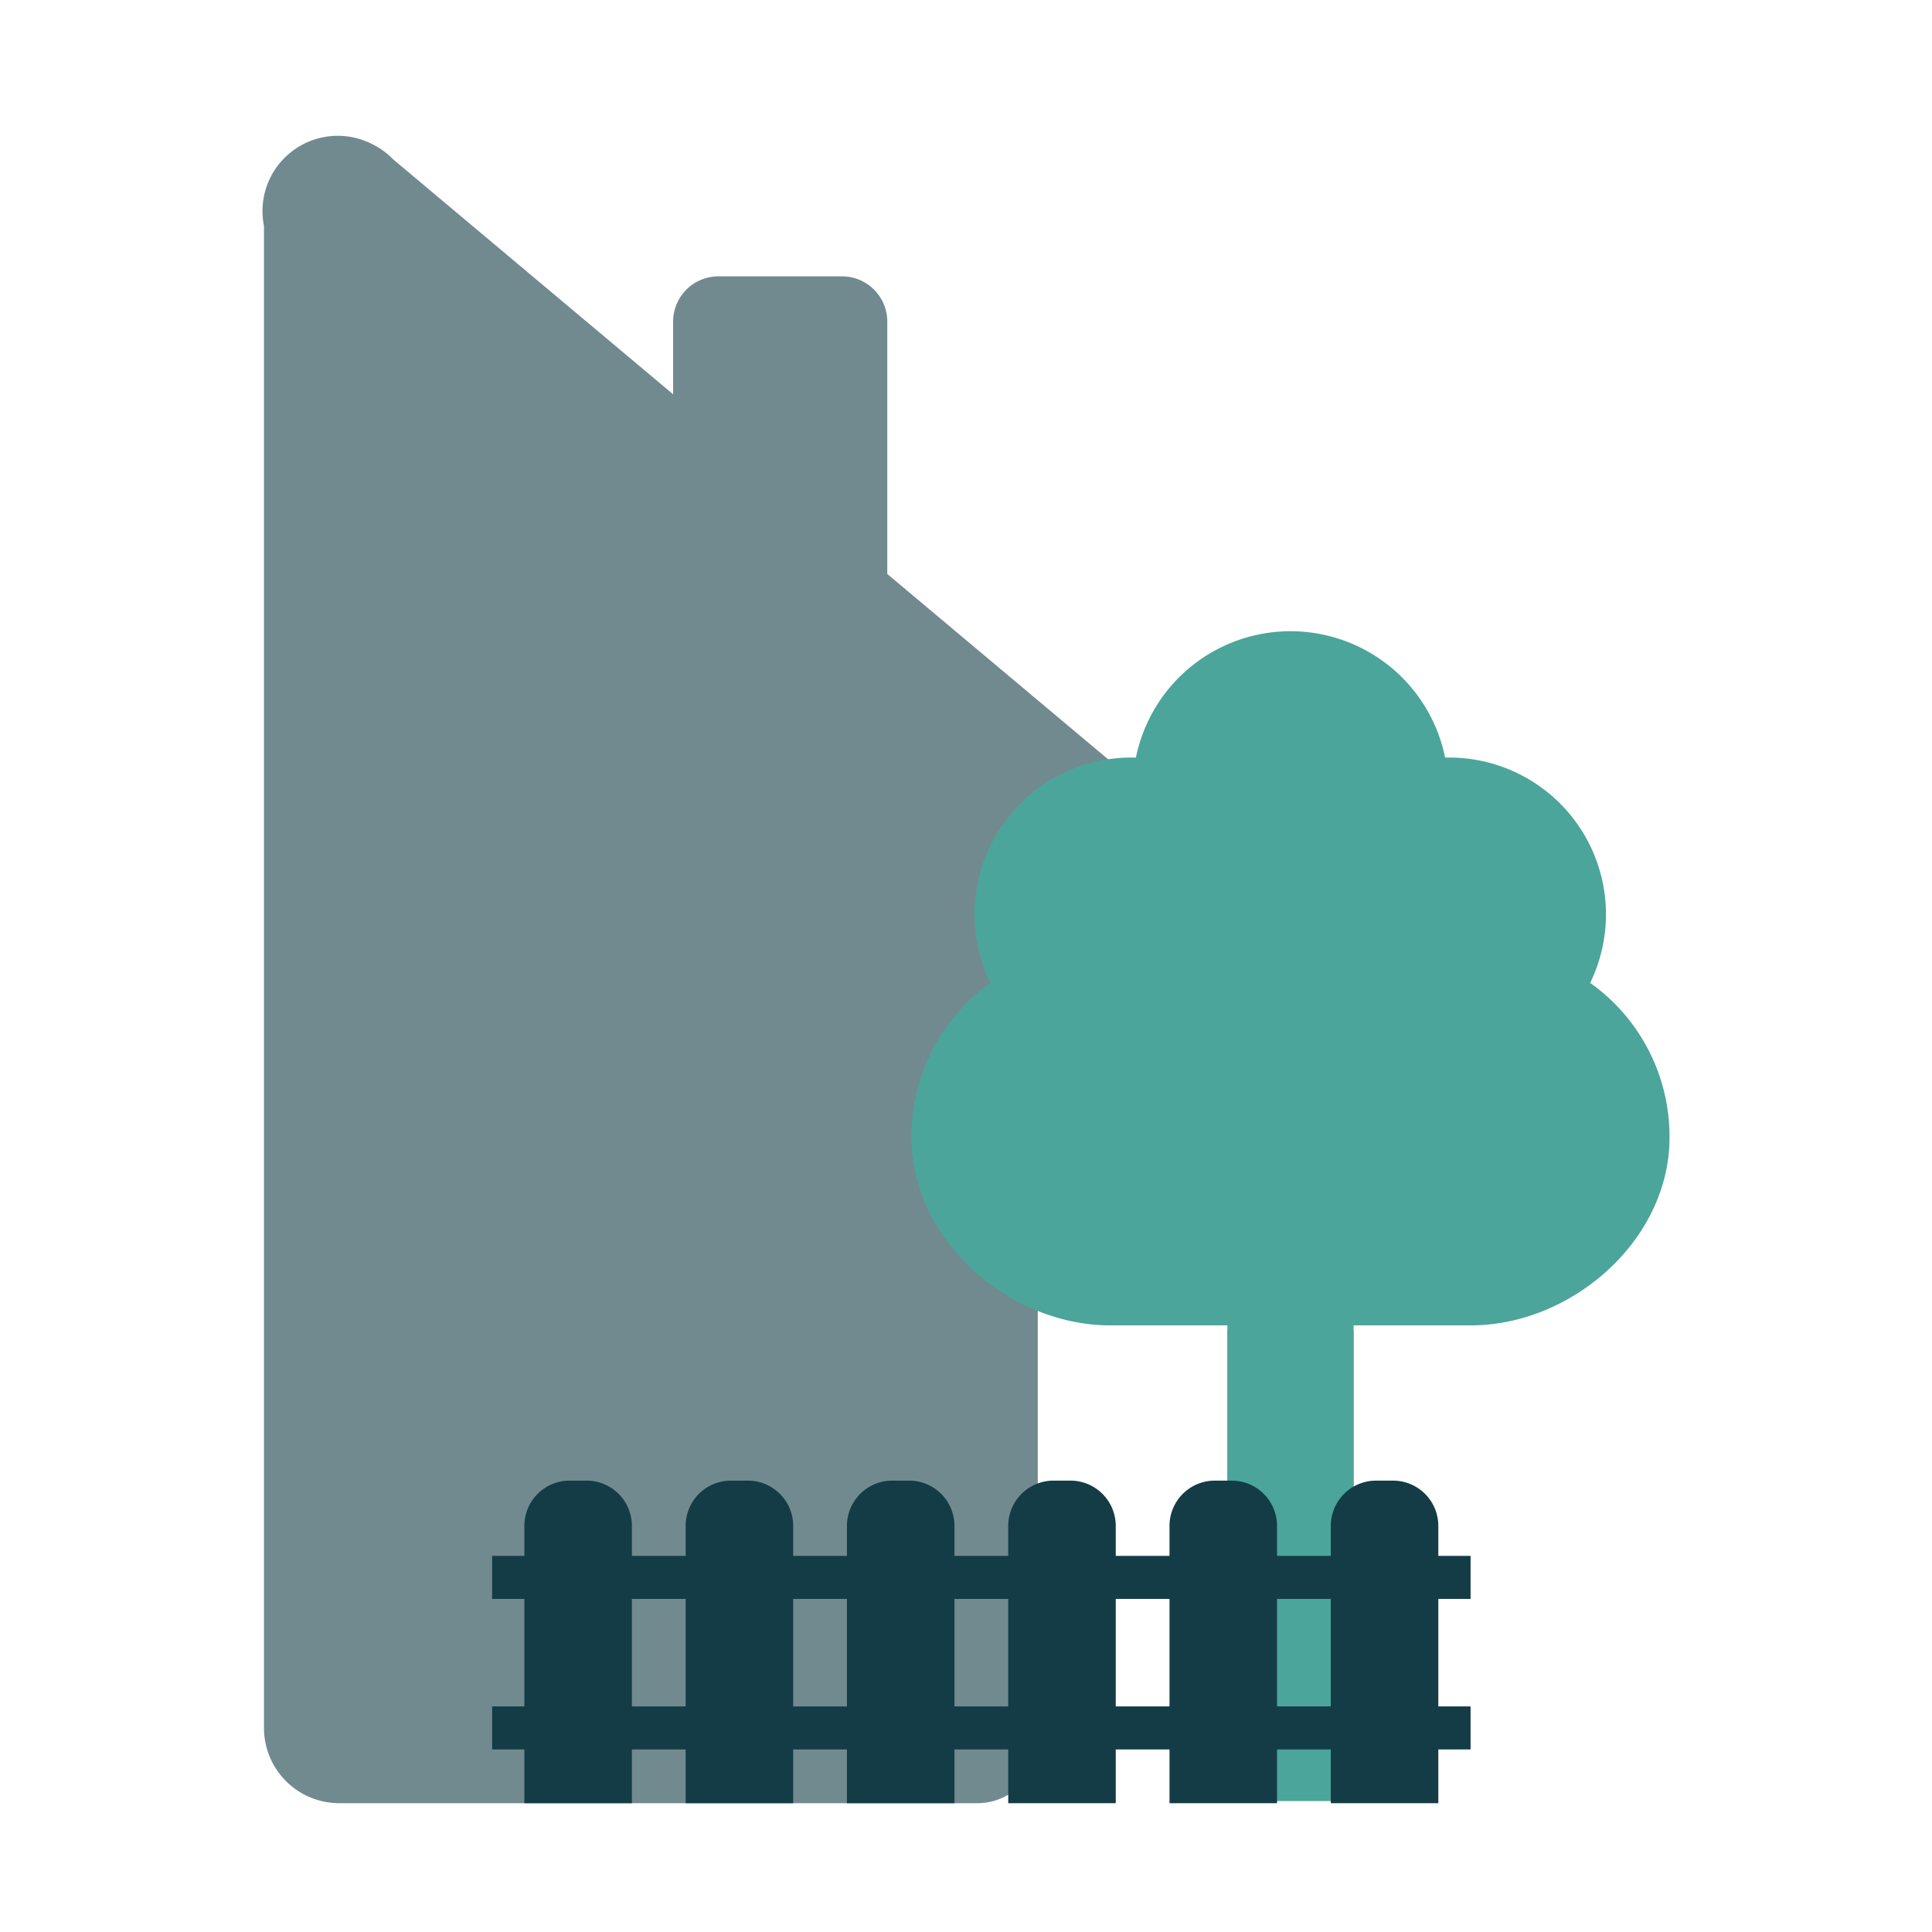 <svg viewBox="0 0 256 256" height="256" width="256" xmlns:xlink="http://www.w3.org/1999/xlink" xmlns="http://www.w3.org/2000/svg">
  <defs>
    <clipPath id="clip-stairlift-wiz-01-02">
      <rect height="256" width="256"></rect>
    </clipPath>
  </defs>
  <g clip-path="url(#clip-stairlift-wiz-01-02)" id="stairlift-wiz-01-02">
    <g transform="translate(-549.791 -49.932)" id="step-outside">
      <path opacity="0.6" fill="#133c46" transform="translate(584.569 67.932)" d="M20.144,220.931H10.17A9.973,9.973,0,0,1,.2,210.958V11.948a9.976,9.976,0,0,1,14.237-10.9,9.989,9.989,0,0,1,2.9,2.083L54.415,34.246V24.618a6,6,0,0,1,6-6H76.793a6,6,0,0,1,6,6V58.056L115.7,85.672a10.221,10.221,0,0,1-5.841,18.43h-7.124V212.931a8,8,0,0,1-8,8Z" id="Union_216"></path>
      <g transform="translate(614.999 133.567)" id="sp-sco-stp1-opt2">
        <g transform="translate(55.565 0)" id="Group_32">
          <path fill="#4ba59b" transform="translate(-118.001 -48.169)" d="M159.867,202.56V140.152H144.346c-12.86,0-25.273-10.393-26.278-23.226a24.977,24.977,0,0,1,10.381-22.153,20.775,20.775,0,0,1,18.881-29.86h.417a20.9,20.9,0,0,1,40.963,0h.417a20.777,20.777,0,0,1,18.809,29.86,24.982,24.982,0,0,1,10.449,22.153c-1,12.833-13.418,23.226-26.276,23.226H176.587V202.56Z" id="Path_6621"></path>
          <path fill="#4ba59b" transform="translate(-105.519 -20.122)" d="M164.105,112.73v62.408H147.386V112.73Z" id="Path_6622"></path>
        </g>
        <g transform="translate(0 112.555)" id="Group_34">
          <g transform="translate(4.274)" id="Group_33">
            <path fill="#133c46" transform="translate(42.742)" d="M6,0H8.247a6,6,0,0,1,6,6V42.742a0,0,0,0,1,0,0H0a0,0,0,0,1,0,0V6A6,6,0,0,1,6,0Z" id="Rectangle_1476"></path>
            <path fill="#133c46" d="M6,0H8.247a6,6,0,0,1,6,6V42.742a0,0,0,0,1,0,0H0a0,0,0,0,1,0,0V6A6,6,0,0,1,6,0Z" id="Rectangle_1479"></path>
            <path fill="#133c46" transform="translate(85.484)" d="M6,0H8.247a6,6,0,0,1,6,6V42.742a0,0,0,0,1,0,0H0a0,0,0,0,1,0,0V6A6,6,0,0,1,6,0Z" id="Rectangle_1481"></path>
            <path fill="#133c46" transform="translate(64.113)" d="M6,0H8.247a6,6,0,0,1,6,6V42.742a0,0,0,0,1,0,0H0a0,0,0,0,1,0,0V6A6,6,0,0,1,6,0Z" id="Rectangle_1477"></path>
            <path fill="#133c46" transform="translate(21.371)" d="M6,0H8.247a6,6,0,0,1,6,6V42.742a0,0,0,0,1,0,0H0a0,0,0,0,1,0,0V6A6,6,0,0,1,6,0Z" id="Rectangle_1478"></path>
            <path fill="#133c46" transform="translate(106.856)" d="M6,0H8.247a6,6,0,0,1,6,6V42.742a0,0,0,0,1,0,0H0a0,0,0,0,1,0,0V6A6,6,0,0,1,6,0Z" id="Rectangle_1480"></path>
          </g>
          <rect fill="#133c46" transform="translate(0 9.973)" height="5.699" width="129.651" id="Rectangle_1482"></rect>
          <rect fill="#133c46" transform="translate(0 29.92)" height="5.699" width="129.651" id="Rectangle_1483"></rect>
        </g>
      </g>
    </g>
  </g>
</svg>
